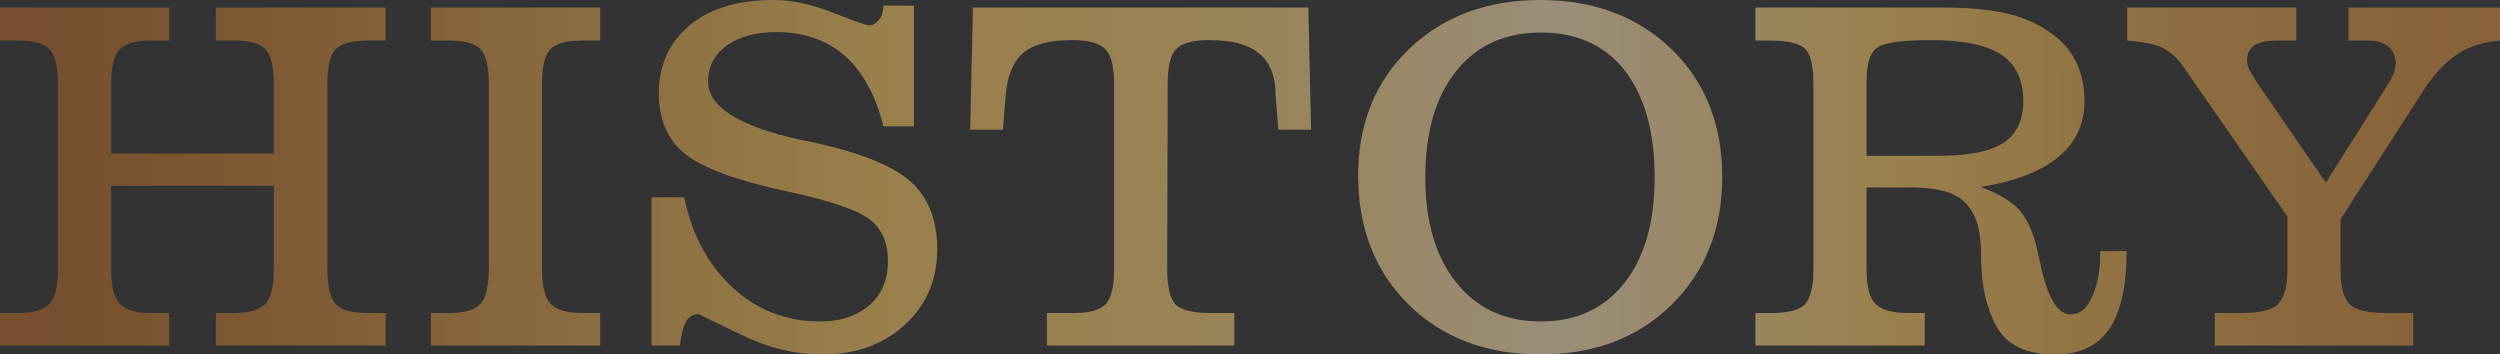 <?xml version="1.0" encoding="UTF-8"?><svg id="_レイヤー_2" xmlns="http://www.w3.org/2000/svg" width="479.491" height="67.983" xmlns:xlink="http://www.w3.org/1999/xlink" viewBox="0 0 479.491 67.983"><rect x="0" y="0" width="479.491" height="67.983" fill="#333333" stroke="none"/><defs><style>.cls-1{fill:url(#_裼隯澵_胙琅韃炅_71);}.cls-2{opacity:.5;}</style><linearGradient id="_裼隯澵_胙琅韃炅_71" x1="0" y1="33.992" x2="479.491" y2="33.992" gradientUnits="userSpaceOnUse"><stop offset="0" stop-color="#b86b29"/><stop offset=".066" stop-color="#c07730"/><stop offset=".187" stop-color="#d89744"/><stop offset=".347" stop-color="#fecc63"/><stop offset=".349" stop-color="#ffcd64"/><stop offset=".402" stop-color="#ffce68"/><stop offset=".462" stop-color="#ffd276"/><stop offset=".526" stop-color="#ffda8c"/><stop offset=".591" stop-color="#ffe3ac"/><stop offset=".624" stop-color="#ffeabf"/><stop offset=".681" stop-color="#ffdd97"/><stop offset=".761" stop-color="#ffcd64"/><stop offset=".859" stop-color="#ebad51"/><stop offset=".944" stop-color="#df9845"/><stop offset="1" stop-color="#db9141"/></linearGradient></defs><g id="_レイヤー_2-2"><g class="cls-2"><path class="cls-1" d="M21.313,51.636c0,3.193.542,5.391,1.626,6.592,1.084,1.202,3.062,1.802,5.933,1.802h3.604v6.24H0v-6.24h3.604c2.754,0,4.702-.556,5.845-1.67,1.113-1.143,1.67-3.369,1.67-6.68V16.04c0-3.193-.527-5.39-1.582-6.592-1.084-1.113-3.062-1.67-5.933-1.67H0V1.45h32.476v6.328h-3.779c-2.695.029-4.585.571-5.669,1.623-1.143,1.141-1.714,3.362-1.714,6.667v13.376h31.201v-13.403c0-3.193-.527-5.39-1.582-6.592-1.084-1.113-3.032-1.67-5.845-1.67h-3.691V1.45h32.563v6.328h-3.691c-2.812.029-4.79.585-5.933,1.67-1.025,1.143-1.538,3.34-1.538,6.592v35.64c0,3.311.542,5.537,1.626,6.68,1.084,1.114,3.032,1.67,5.845,1.67h3.691v6.24h-32.563v-6.24h3.691c2.754,0,4.702-.6,5.845-1.802,1.055-1.113,1.582-3.296,1.582-6.548v-16.04h-31.201v15.996Z"/><path class="cls-1" d="M82.643,1.45h32.476v6.328h-3.604c-2.872.029-4.85.571-5.933,1.625-1.084,1.142-1.626,3.367-1.626,6.674v35.609c0,3.191.542,5.379,1.626,6.564,1.083,1.186,3.061,1.778,5.933,1.778h3.604v6.24h-32.476v-6.24h3.604c2.871,0,4.849-.6,5.933-1.802,1.055-1.113,1.582-3.442,1.582-6.987V16.04c0-3.193-.527-5.39-1.582-6.592-1.084-1.113-3.062-1.67-5.933-1.67h-3.604V1.45Z"/><path class="cls-1" d="M130.377,66.27h-5.424v-28.433h6.263c1.553,7.354,4.7,13.169,9.443,17.446,4.655,4.248,10.203,6.372,16.646,6.372,3.894,0,7.034-1.033,9.421-3.098,2.386-2.065,3.579-4.9,3.579-8.503,0-3.486-1.172-6.152-3.516-7.998-2.402-1.816-7.764-3.618-16.084-5.405-9.492-2.05-15.923-4.423-19.292-7.119-3.369-2.695-5.054-6.592-5.054-11.689,0-5.332,1.963-9.653,5.891-12.964,3.897-3.252,9.245-4.878,16.043-4.878,3.604,0,7.443.82,11.517,2.461,1.26.469,2.607.982,4.044,1.538,1.434.527,2.369.82,2.809.879.702,0,1.36-.366,1.975-1.099.527-.732.791-1.641.791-2.725l5.866.044v23.115h-5.866c-1.493-5.977-3.98-10.503-7.462-13.579-3.482-2.988-7.827-4.482-13.035-4.482-3.892,0-7.037.835-9.437,2.505-2.458,1.729-3.687,4.072-3.687,7.031,0,4.746,5.808,8.438,17.425,11.074l2.721.527c9.062,1.993,15.309,4.512,18.741,7.559,3.372,3.047,5.059,7.368,5.059,12.964,0,5.83-2.052,10.635-6.153,14.414-4.132,3.838-9.436,5.757-15.911,5.757-5.274,0-10.505-1.29-15.691-3.867l-7.999-3.867c-1.031,0-1.818.447-2.363,1.34-.544.894-.964,2.454-1.258,4.68Z"/><path class="cls-1" d="M186.601,1.45h64.336l.527,23.423h-6.285l-.527-6.68c0-1.846-.285-3.45-.855-4.812-.572-1.362-1.4-2.454-2.484-3.274-1.992-1.611-5.111-2.417-9.359-2.417-3.105,0-5.201.557-6.285,1.67-1.143,1.026-1.713,3.311-1.713,6.855l-.088,35.464c0,3.311.541,5.566,1.625,6.768,1.201,1.055,3.414,1.582,6.637,1.582h4.613v6.24h-35.946v-6.24h5.317c2.841,0,4.818-.556,5.933-1.67,1.083-1.143,1.626-3.369,1.626-6.68V16.04c0-3.311-.571-5.53-1.714-6.658-1.143-1.127-3.268-1.692-6.372-1.692-4.19,0-7.251.776-9.185,2.329-1.993,1.611-3.164,4.336-3.516,8.174l-.527,6.68h-6.284l.527-23.423Z"/><path class="cls-1" d="M260.488,33.662c0-9.902,3.267-18.002,9.8-24.302,6.562-6.24,14.941-9.36,25.137-9.36s18.56,3.12,25.093,9.36c6.533,6.299,9.8,14.502,9.8,24.609,0,9.932-3.237,18.091-9.712,24.478-6.475,6.357-14.868,9.536-25.181,9.536s-18.75-3.179-25.225-9.536c-6.475-6.387-9.712-14.648-9.712-24.785ZM295.534,6.24c-6.921,0-12.331,2.461-16.231,7.383-3.959,4.922-5.938,11.705-5.938,20.347,0,8.555,1.979,15.293,5.938,20.215,3.959,4.981,9.369,7.471,16.231,7.471,6.775,0,12.112-2.461,16.013-7.383,3.871-4.863,5.807-11.63,5.807-20.303s-1.906-15.513-5.719-20.435c-3.842-4.863-9.209-7.295-16.101-7.295Z"/><path class="cls-1" d="M358.002,51.68c0,3.369.601,5.596,1.802,6.68,1.143,1.114,3.193,1.67,6.152,1.67h3.208v6.24h-32.476v-6.24h3.252c2.93,0,4.995-.527,6.196-1.582,1.113-1.259,1.67-3.516,1.67-6.768V16.04c0-3.252-.498-5.449-1.494-6.592-1.084-1.113-3.325-1.67-6.724-1.67h-2.9V1.45h36.079c4.57,0,8.511.352,11.821,1.055,3.223.732,6.006,1.919,8.35,3.56,4.57,2.988,6.855,7.456,6.855,13.403,0,4.307-1.655,7.844-4.966,10.613s-8.291,4.695-14.941,5.779c3.428,1.26,5.918,2.754,7.471,4.482,1.494,1.787,2.607,4.263,3.34,7.427l.615,2.725c1.377,6.533,3.296,9.8,5.757,9.8,1.758,0,3.076-.981,3.955-2.944.557-1.025,1.011-2.344,1.362-3.955.293-1.553.439-3.296.439-5.229h5.054c0,6.709-1.113,11.689-3.34,14.941s-5.698,4.878-10.415,4.878c-4.57,0-7.939-1.26-10.107-3.779-1.143-1.377-2.103-3.362-2.878-5.955-.777-2.593-1.165-5.676-1.165-9.25,0-2.607-.293-4.805-.879-6.592-.674-1.729-1.553-3.047-2.637-3.955-1.846-1.67-5.2-2.505-10.063-2.505h-8.394v15.732ZM358.002,15.513v14.37h13.887c5.742,0,9.873-.835,12.393-2.505s3.779-4.335,3.779-7.998c0-4.014-1.406-6.987-4.219-8.921-2.871-1.846-7.339-2.769-13.403-2.769-5.713,0-9.199.499-10.459,1.494-1.318.908-1.978,3.018-1.978,6.328Z"/><path class="cls-1" d="M458.529,15.337l.703-1.538.264-1.626c0-1.318-.469-2.402-1.406-3.252-.967-.762-2.197-1.143-3.691-1.143h-3.955V1.45h29.048v6.328c-3.193.292-5.859,1.123-7.998,2.493-2.227,1.458-4.307,3.585-6.24,6.384l-16.348,25.4v9.8c0,3.193.601,5.391,1.802,6.592,1.26,1.055,3.53,1.582,6.812,1.582h5.317v6.24h-38.057v-6.24h5.317c3.223,0,5.464-.527,6.724-1.582,1.26-1.201,1.89-3.457,1.89-6.768v-10.151l-19.951-28.74c-1.084-1.611-2.446-2.841-4.087-3.691-.645-.292-1.538-.556-2.681-.791-1.201-.234-2.534-.41-3.999-.527V1.45h32.432v6.328h-4.043c-1.67.028-2.988.321-3.955.879-.967.674-1.45,1.611-1.45,2.812,0,.527.117,1.114.352,1.758l1.45,2.461,13.315,19.336,12.437-19.688Z"/></g></g></svg>